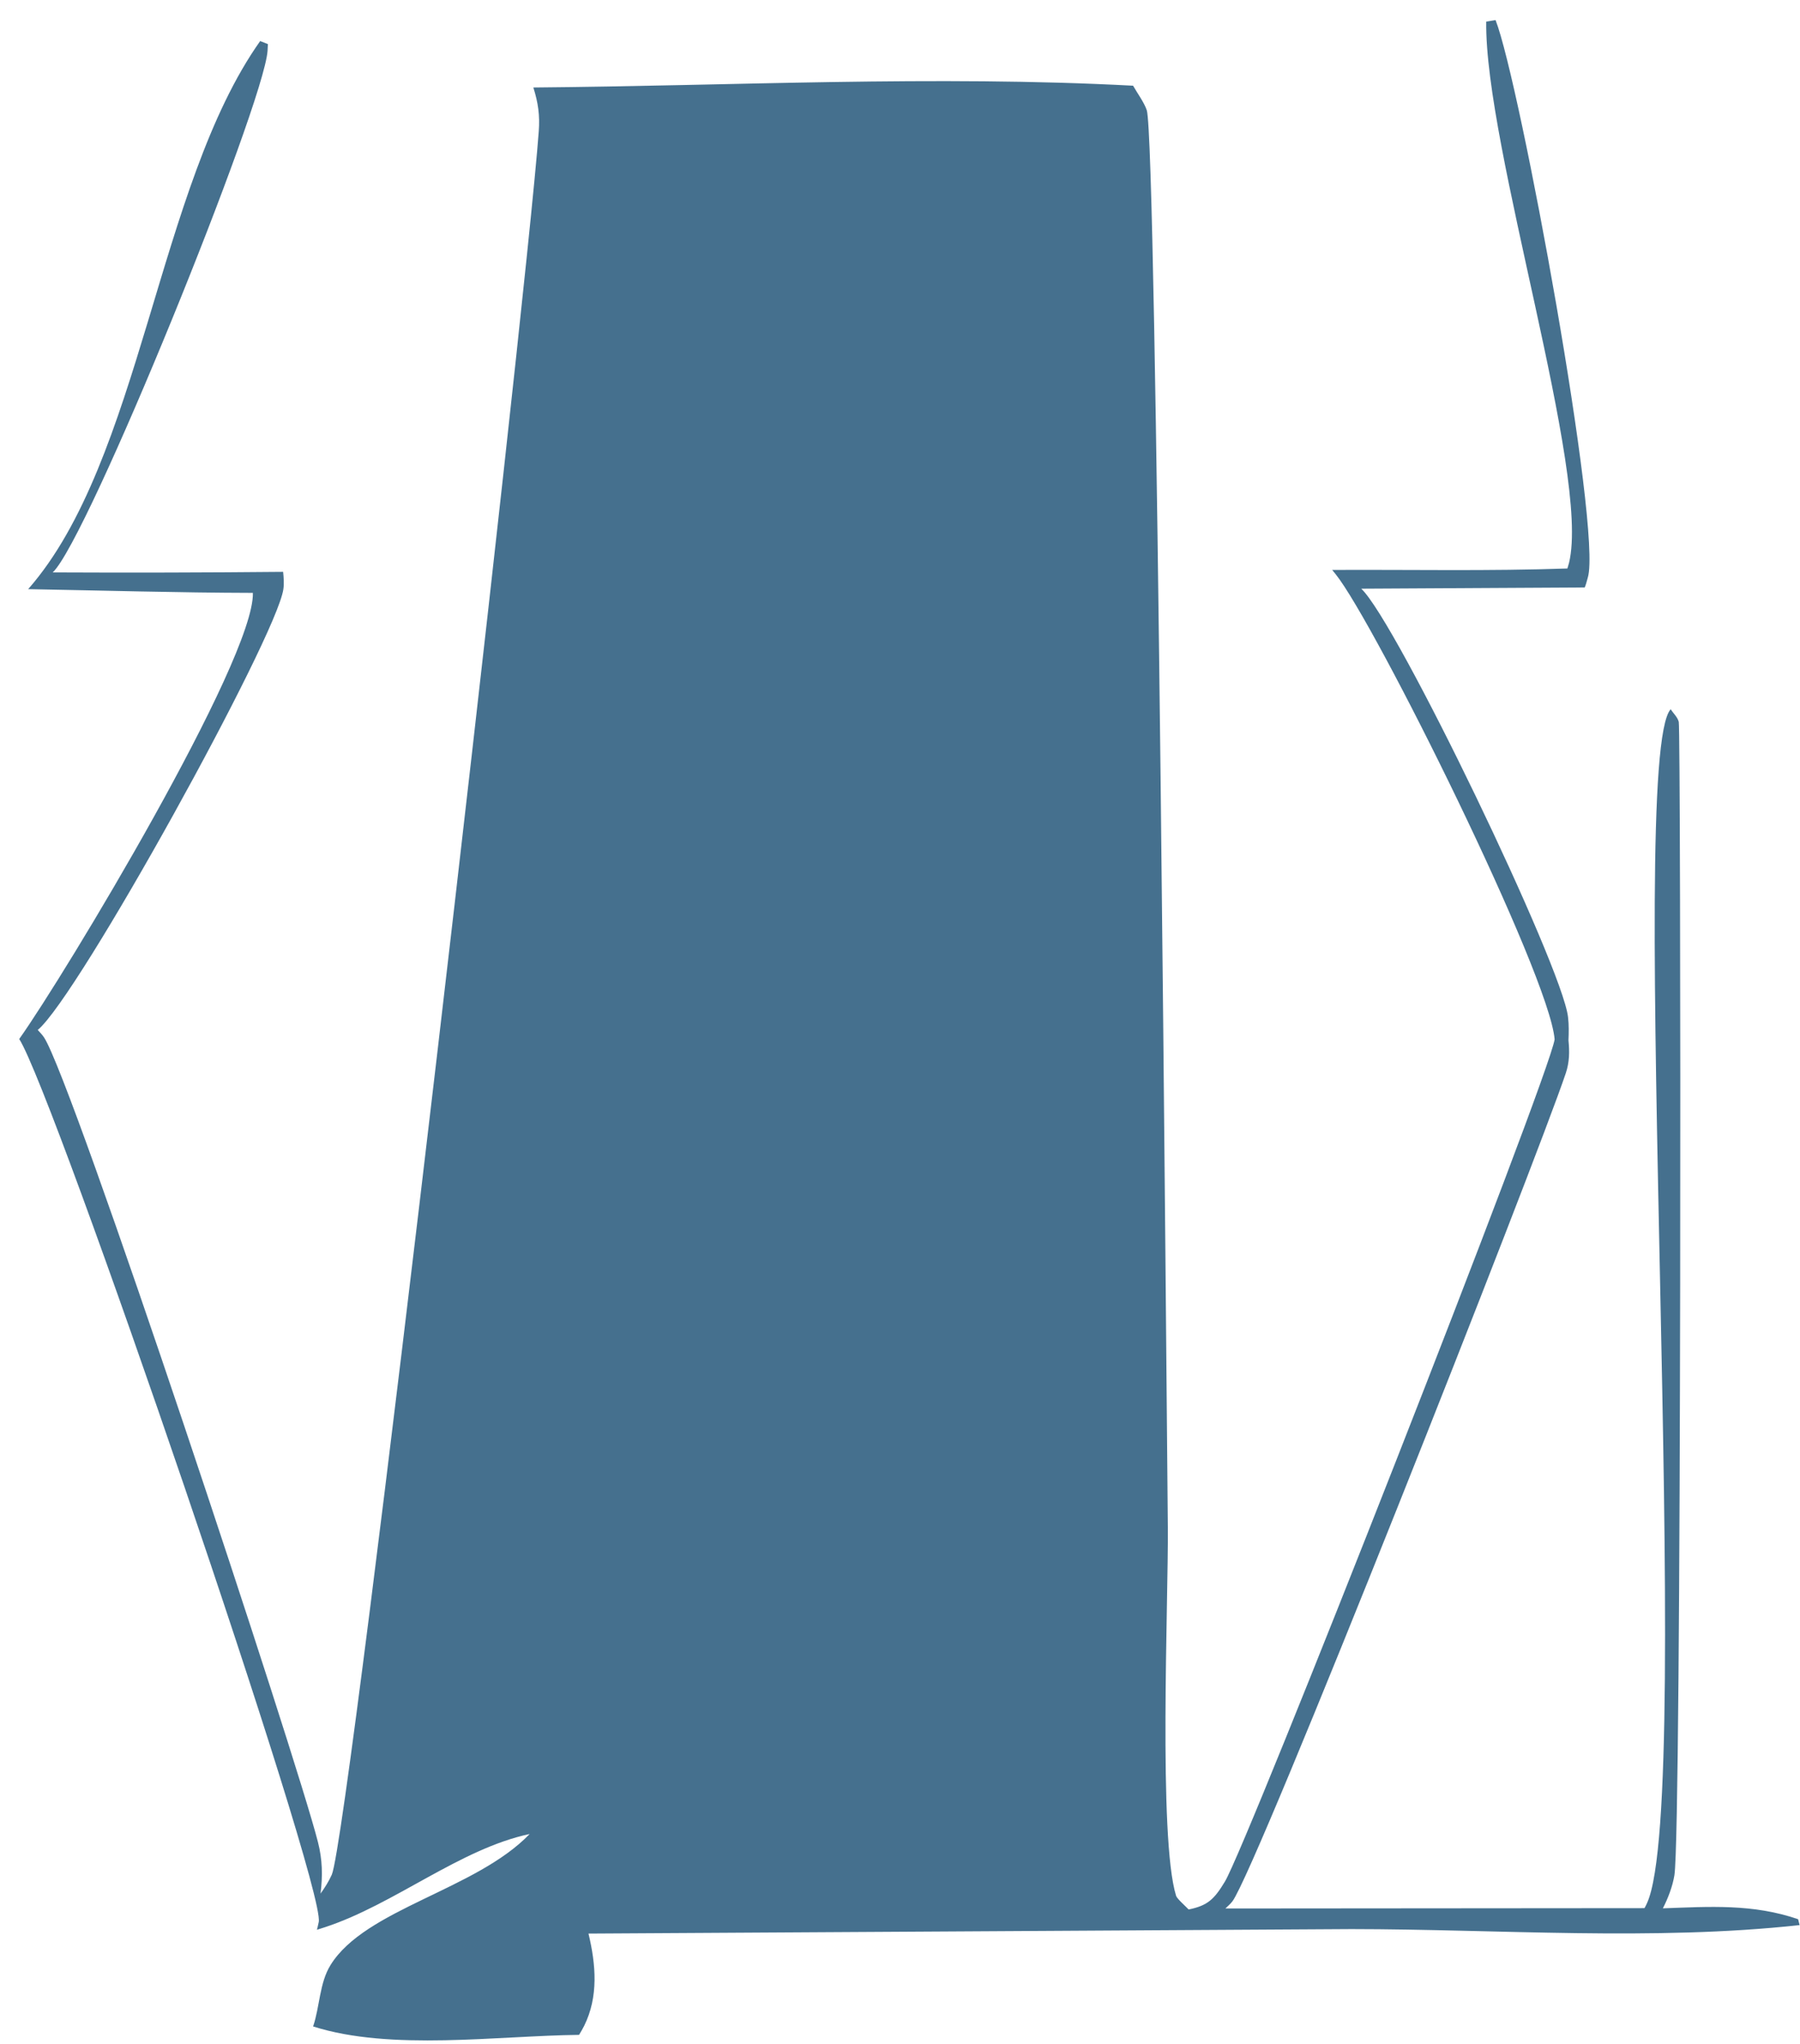 <svg xmlns="http://www.w3.org/2000/svg" width="59" height="67" viewBox="0 0 59 67" fill="none"><path d="M17.482 2.868C23.991 2.813 30.649 2.465 37.14 2.809C37.274 3.047 37.502 3.356 37.588 3.611C37.921 4.602 38.233 45.428 38.279 50.068C38.3 52.44 37.962 60.251 38.55 62.145C38.579 62.238 38.883 62.506 38.961 62.591C39.584 62.464 39.799 62.258 40.15 61.676C40.889 60.455 50.78 35.293 50.957 34.07C50.788 31.946 45.062 20.41 43.776 18.817L43.666 18.682C46.233 18.669 48.811 18.724 51.376 18.634C51.395 18.571 51.414 18.51 51.43 18.447C52.139 15.522 48.658 4.807 48.715 0.708L49.021 0.658C49.824 2.703 52.517 17.387 52.045 18.931C52.026 18.998 52.007 19.068 51.988 19.135C51.975 19.176 51.959 19.215 51.945 19.256L44.619 19.297C45.777 20.379 51.209 31.672 51.397 33.341C51.427 33.599 51.422 33.845 51.411 34.104C51.449 34.48 51.443 34.817 51.325 35.173C50.366 38.036 41.198 61.263 40.395 62.325C40.338 62.402 40.231 62.497 40.166 62.558L53.903 62.547C53.933 62.491 53.962 62.438 53.986 62.382C55.579 58.883 53.28 24.848 54.762 23.248C54.848 23.386 54.983 23.499 55.026 23.662C55.098 23.932 55.125 59.971 54.883 61.47C54.824 61.834 54.671 62.232 54.505 62.553C56.035 62.499 57.453 62.399 58.938 62.91L58.987 63.103C54.182 63.628 49.128 63.237 44.3 63.234L19.289 63.381C19.533 64.394 19.622 65.449 19.147 66.406C19.08 66.538 19.05 66.584 18.98 66.701C16.319 66.728 12.809 67.238 10.263 66.425C10.483 65.78 10.47 64.996 10.835 64.411C11.976 62.569 15.596 61.952 17.361 60.117C15.078 60.601 12.927 62.425 10.652 63.172L10.389 63.256C10.408 63.171 10.432 63.086 10.448 63C10.668 61.807 1.771 35.828 0.63 34.058C2.131 31.947 8.343 21.63 8.289 19.434C5.834 19.428 3.377 19.356 0.923 19.312C4.629 15.094 5.155 6.108 8.528 1.346L8.781 1.445C8.778 1.519 8.775 1.594 8.77 1.668C8.638 3.464 2.87 17.709 1.728 18.763C4.245 18.775 6.764 18.769 9.28 18.745C9.299 18.928 9.315 19.132 9.288 19.314C9.065 20.884 2.563 32.67 1.237 33.761C1.299 33.829 1.387 33.92 1.441 34.002C2.373 35.395 9.729 57.639 10.421 60.379C10.569 60.958 10.58 61.48 10.507 62.07C10.647 61.876 10.773 61.677 10.875 61.452C11.458 60.139 17.227 10.206 17.659 4.31C17.699 3.785 17.64 3.368 17.482 2.868Z" fill="#45708E"></path></svg>